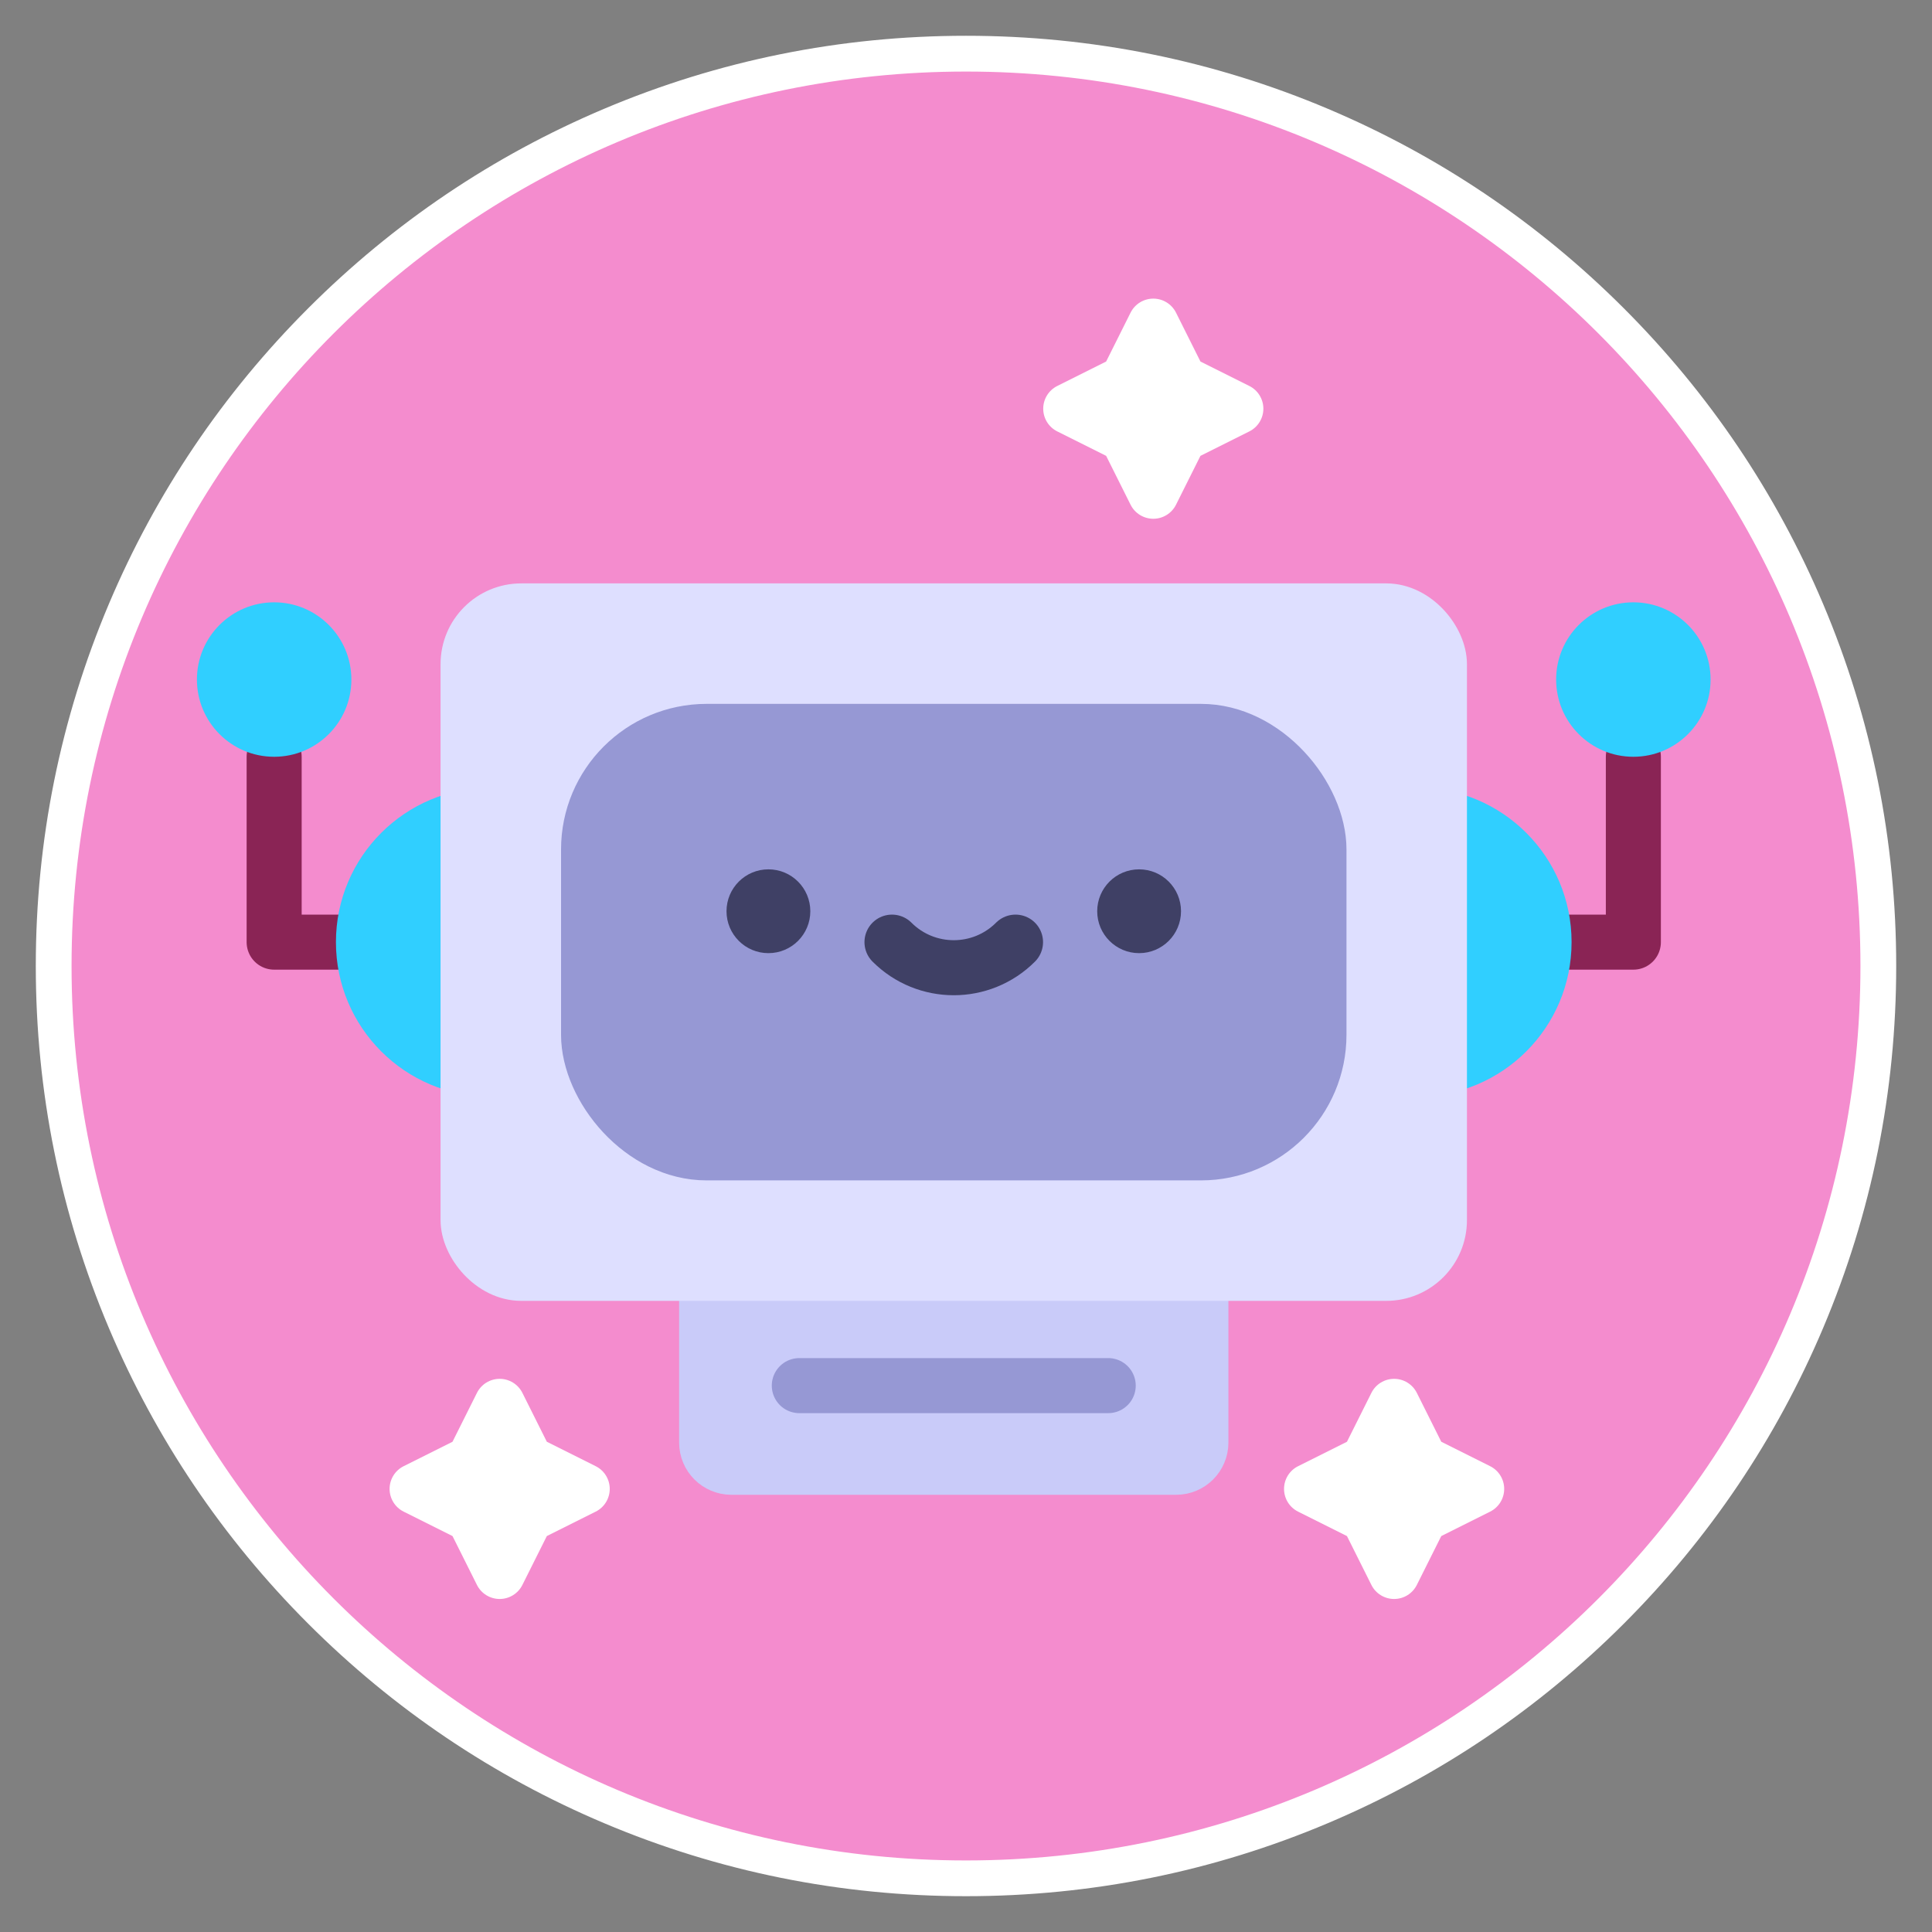 <svg viewBox="0 0 1080 1080" xmlns="http://www.w3.org/2000/svg" id="a"><rect x="0" y="0" width="1080" height="1080" fill="#808080" stroke="none"/><defs><style>.b,.c,.d,.e,.f{stroke-linecap:round;stroke-linejoin:round;}.b,.d,.g,.f{stroke-width:30.77px;}.b,.d,.f{fill:none;}.b,.e{stroke:#9698d4;}.c{fill:#dedfff;stroke:#dedfff;stroke-width:21.17px;}.h{fill:#f48cce;}.i{fill:#fff;}.d{stroke:#8a2455;}.j{fill:#30cfff;}.e{fill:#9698d4;stroke-width:24.62px;}.g{fill:#c9cbf9;stroke:#c9cbf9;}.g,.k{stroke-miterlimit:10;}.f,.k{stroke:#3f4065;}.k{fill:#3f4065;stroke-width:12.31px;}</style></defs><path d="M540,1050c-68.85,0-135.64-13.49-198.52-40.08-60.73-25.69-115.27-62.46-162.11-109.29-46.83-46.83-83.61-101.37-109.29-162.11-26.6-62.88-40.08-129.67-40.08-198.52s13.49-135.64,40.08-198.52c25.69-60.73,62.46-115.27,109.29-162.11,46.83-46.83,101.38-83.61,162.11-109.29,62.88-26.6,129.67-40.08,198.52-40.08s135.64,13.49,198.52,40.08c60.73,25.69,115.27,62.46,162.11,109.29,46.83,46.83,83.61,101.37,109.29,162.11,26.6,62.88,40.08,129.67,40.08,198.52s-13.49,135.64-40.08,198.52c-25.69,60.73-62.46,115.27-109.29,162.11-46.83,46.83-101.38,83.61-162.11,109.29-62.88,26.6-129.67,40.08-198.52,40.08Z" class="h"></path><path d="M540,40c276.14,0,500,223.86,500,500s-223.86,500-500,500S40,816.14,40,540,263.86,40,540,40M540,20c-70.19,0-138.29,13.75-202.41,40.87-61.92,26.19-117.53,63.68-165.28,111.43-47.75,47.75-85.24,103.36-111.43,165.28-27.12,64.12-40.87,132.22-40.87,202.41s13.75,138.29,40.87,202.41c26.19,61.92,63.68,117.53,111.43,165.28,47.75,47.75,103.36,85.24,165.28,111.43,64.12,27.12,132.22,40.87,202.41,40.87s138.29-13.75,202.41-40.87c61.92-26.19,117.53-63.68,165.28-111.43s85.24-103.36,111.43-165.28c27.12-64.12,40.87-132.22,40.87-202.41s-13.75-138.29-40.87-202.41c-26.19-61.92-63.68-117.53-111.43-165.28-47.75-47.75-103.36-85.24-165.28-111.43-64.12-27.12-132.22-40.87-202.41-40.87h0Z" class="i"></path><polyline points="222.33 526.66 153.25 526.66 153.25 423.05" class="d"></polyline><polyline points="843.99 526.66 913.06 526.66 913.06 423.05" class="d"></polyline><circle r="43.17" cy="379.87" cx="913.06" class="j"></circle><circle r="86.34" cy="526.66" cx="274.13" class="j"></circle><path d="M395.01,682.07h276.3v124.33c0,7.62-6.19,13.81-13.81,13.81h-248.67c-7.62,0-13.81-6.19-13.81-13.81v-124.33h0Z" class="g"></path><circle r="86.34" cy="526.66" cx="792.18" class="j"></circle><rect ry="34.54" rx="34.54" height="379.91" width="552.59" y="336.7" x="256.86" class="c"></rect><rect ry="69.07" rx="69.07" height="241.76" width="414.44" y="405.78" x="325.94" class="e"></rect><circle r="17.27" cy="509.39" cx="429.55" class="k"></circle><circle r="17.27" cy="509.39" cx="636.77" class="k"></circle><path d="M498.63,526.66c19.07,19.07,49.99,19.07,69.05,0" class="f"></path><circle r="43.17" cy="379.87" cx="153.25" class="j"></circle><line y2="774.57" x2="619.5" y1="774.57" x1="446.82" class="b"></line><path d="M833,819.61l-27.32-13.66-13.66-27.32c-2.4-4.81-7.32-7.85-12.7-7.85s-10.3,3.04-12.7,7.85l-13.66,27.32-27.32,13.66c-4.81,2.4-7.85,7.32-7.85,12.7s3.04,10.3,7.85,12.7l27.32,13.66,13.66,27.32c2.4,4.81,7.32,7.85,12.7,7.85s10.3-3.04,12.7-7.85l13.66-27.32,27.32-13.66c4.81-2.4,7.85-7.32,7.85-12.7s-3.04-10.3-7.85-12.7Z" class="i"></path><path d="M698.38,215.76l-27.32-13.66-13.66-27.32c-2.4-4.81-7.32-7.85-12.7-7.85s-10.3,3.04-12.7,7.85l-13.66,27.32-27.32,13.66c-4.81,2.4-7.85,7.32-7.85,12.7s3.04,10.3,7.85,12.7l27.32,13.66,13.66,27.32c2.4,4.81,7.32,7.85,12.7,7.85s10.3-3.04,12.7-7.85l13.66-27.32,27.32-13.66c4.81-2.4,7.85-7.32,7.85-12.7s-3.04-10.3-7.85-12.7Z" class="i"></path><path d="M333,819.61l-27.32-13.66-13.66-27.32c-2.4-4.81-7.32-7.85-12.7-7.85s-10.3,3.04-12.7,7.85l-13.66,27.32-27.32,13.66c-4.81,2.4-7.85,7.32-7.85,12.7s3.04,10.3,7.85,12.7l27.32,13.66,13.66,27.32c2.4,4.81,7.32,7.85,12.7,7.85s10.3-3.04,12.7-7.85l13.66-27.32,27.32-13.66c4.81-2.4,7.85-7.32,7.85-12.7s-3.04-10.3-7.85-12.7Z" class="i"></path></svg>